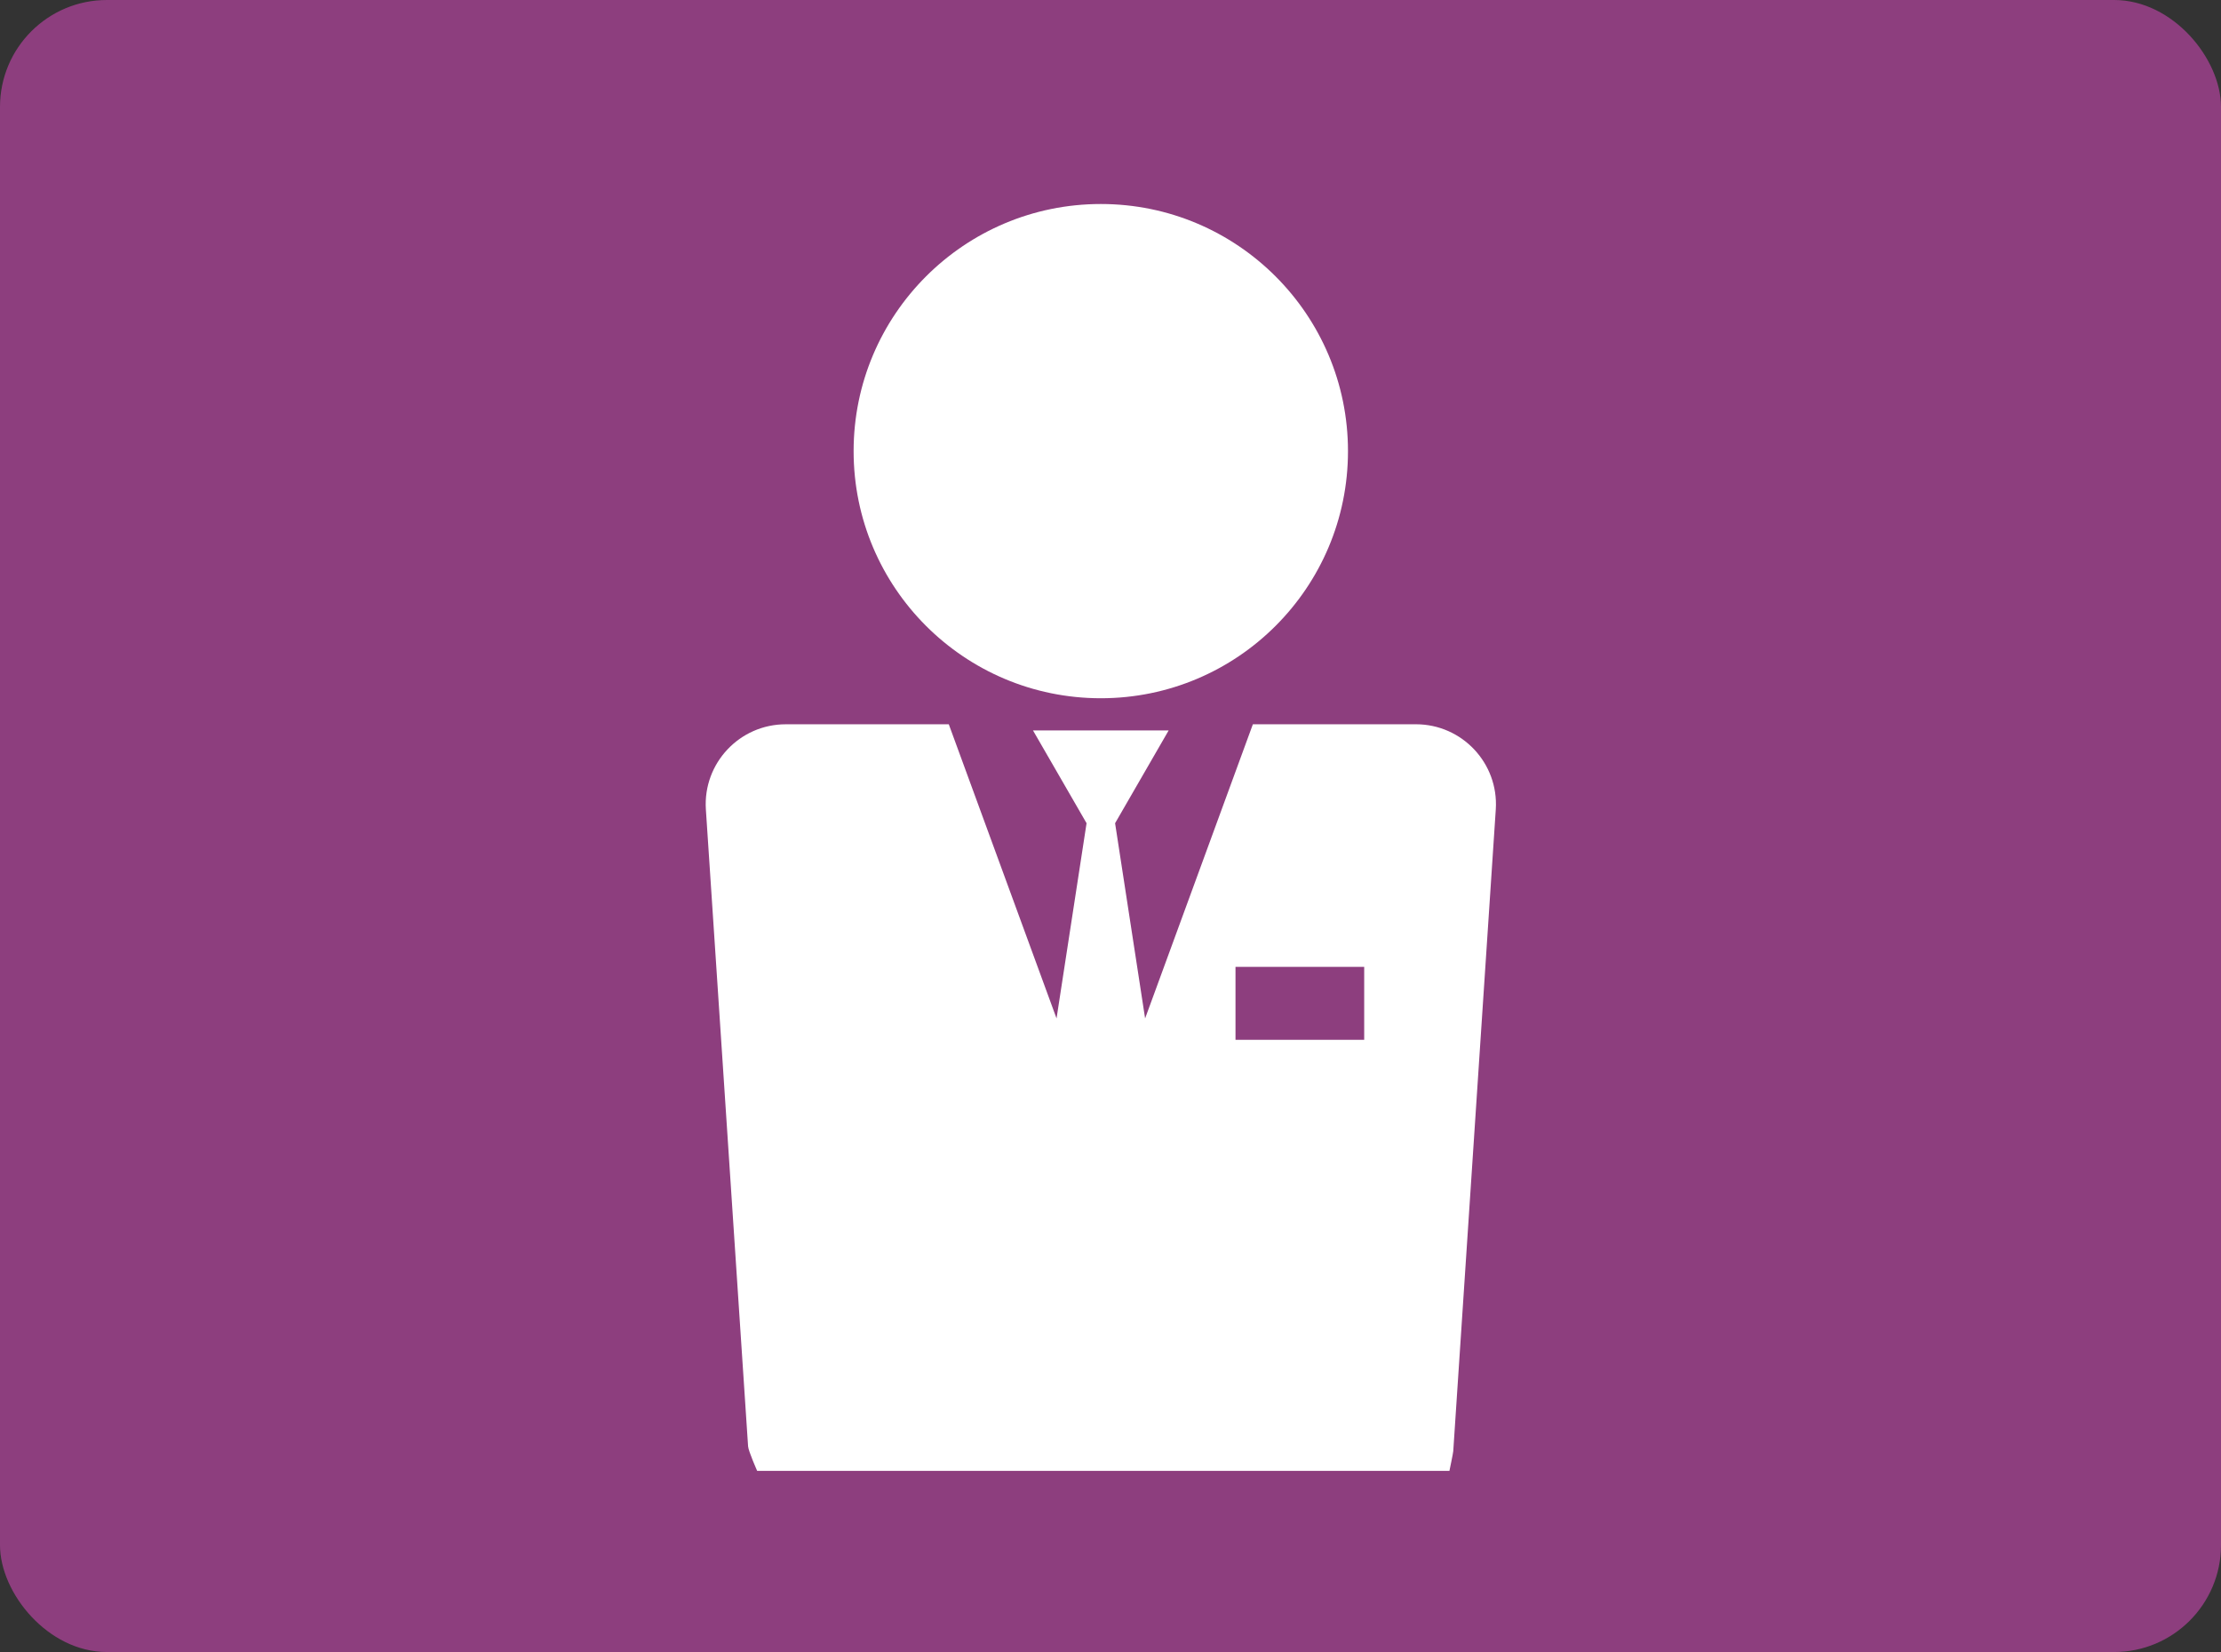 <?xml version="1.0" encoding="UTF-8"?><svg id="_レイヤー_2" xmlns="http://www.w3.org/2000/svg" width="163" height="121.274" viewBox="0 0 163 121.274"><rect x="0" y="0" width="163" height="121.274" fill="#333333" stroke="none"/><g id="_レイヤー_1-2"><rect width="163" height="121.274" rx="7.847" ry="7.847" fill="#8d3e7e"/><g><path d="m100.119,76.33h-9.445v-5.352h9.445v5.352Zm3.796-23.161h-11.967l-7.908,21.592-2.203-14.33,3.932-6.812h-9.958l3.932,6.812-2.203,14.33-7.908-21.592h-11.967c-3.386,0-6.072,2.856-5.862,6.235l3.099,46.769c.023.353.667,1.803.667,1.803h50.805s.27-1.29.28-1.44l3.123-47.133c.21-3.379-2.476-6.235-5.862-6.235" fill="#fff"/><path d="m80.79,51.258c10.018,0,18.139-8.121,18.139-18.139s-8.122-18.143-18.139-18.143-18.143,8.122-18.143,18.143,8.125,18.139,18.143,18.139" fill="#fff"/></g></g></svg>